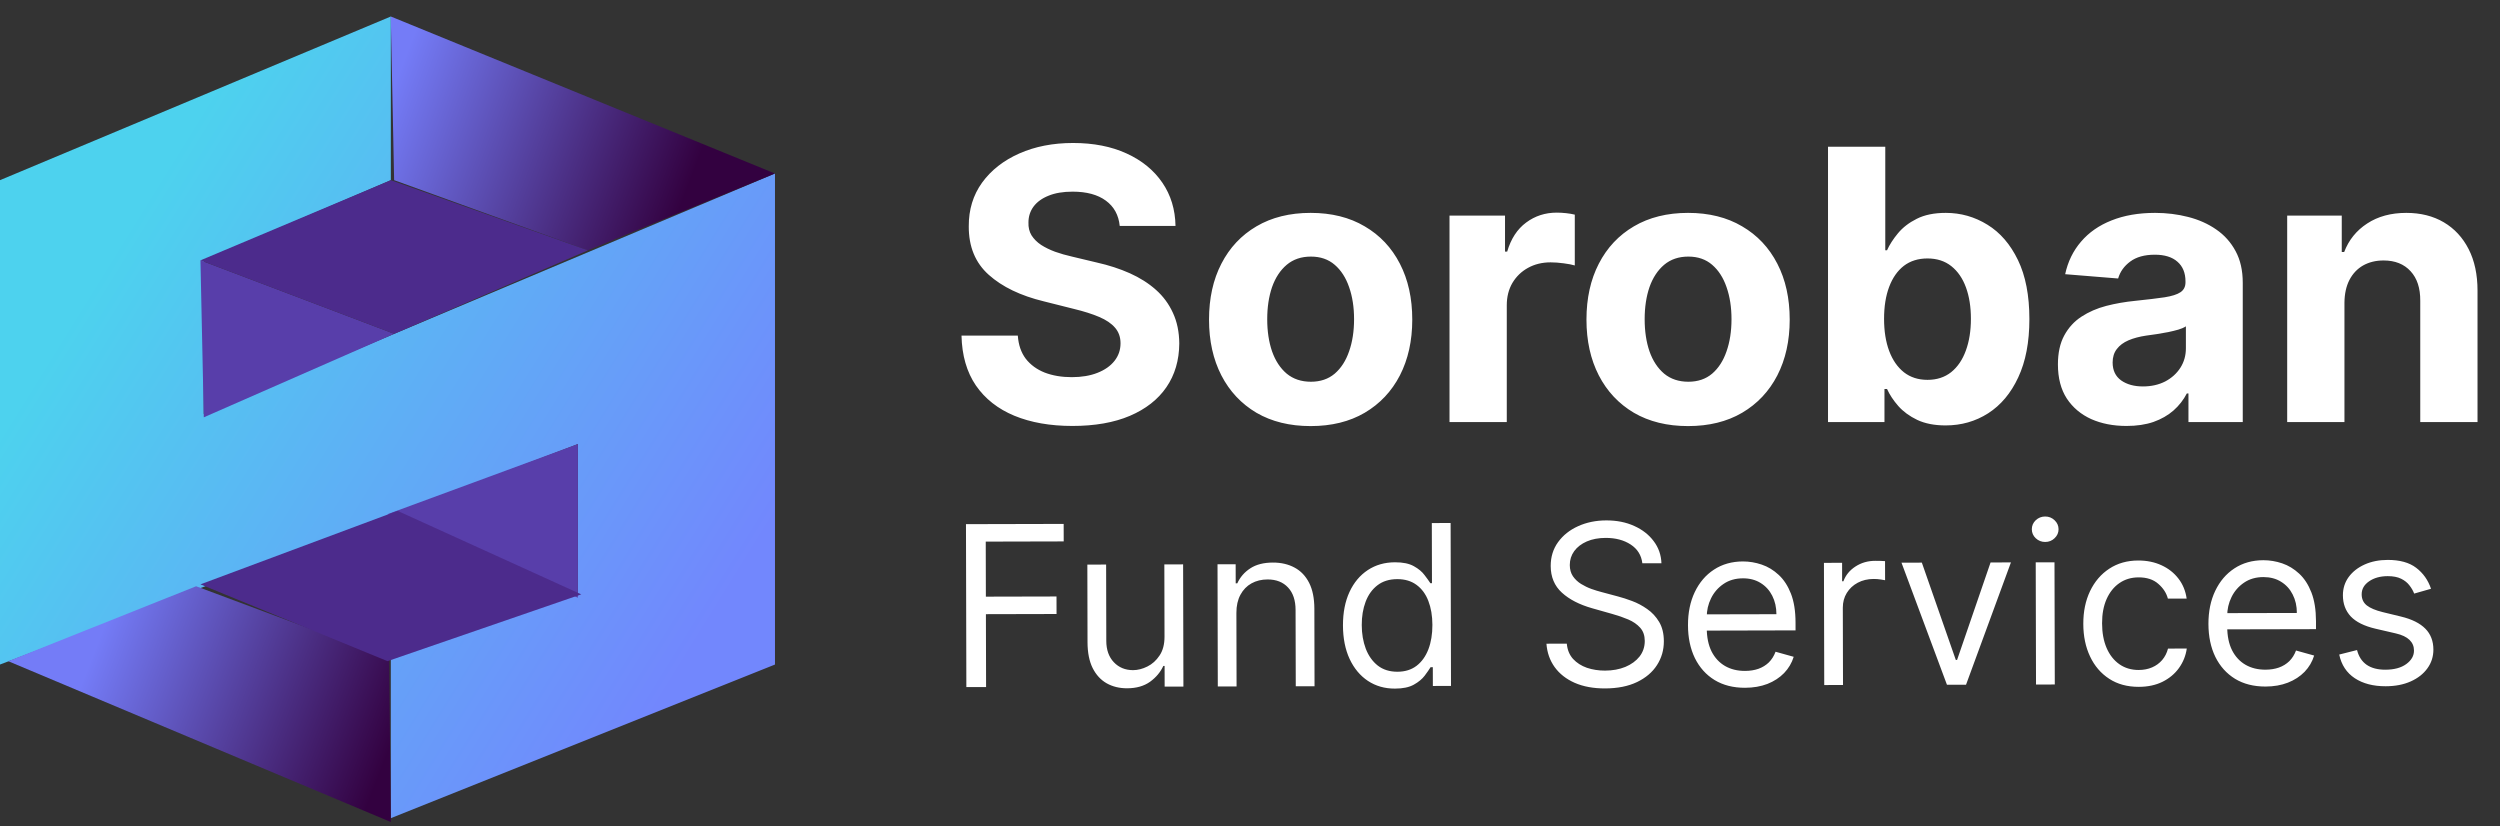 <svg width="118" height="39" viewBox="0 0 118 39" fill="none" xmlns="http://www.w3.org/2000/svg">
<rect x="0" y="0" width="118" height="39" fill="#333333" stroke="none"/>
<g clip-path="url(#clip0_10770_32053)">
<path d="M36.579 8.189L9.618 19.541V12.288L18.447 8.504V0.778L0 8.504V31.366L27.276 20.959V28.055L18.447 31.05V38.618L36.579 31.366V8.189Z" fill="url(#paint0_linear_10770_32053)"/>
<path d="M9.619 19.698L9.461 12.287L18.606 15.756L9.619 19.698Z" fill="#583EAA"/>
<path d="M27.276 28.212V20.959L18.289 24.27L27.276 28.212Z" fill="#583EAA"/>
<path d="M36.577 8.189L18.445 0.778L18.603 8.504L27.748 11.815L36.577 8.189Z" fill="url(#paint1_linear_10770_32053)"/>
<path d="M0.391 31.209L18.447 38.8L18.367 31.073L9.256 27.671L0.391 31.209Z" fill="url(#paint2_linear_10770_32053)"/>
<path d="M9.461 12.288L18.606 15.757L27.75 11.815L18.448 8.504L9.461 12.288Z" fill="#4C2B8C"/>
<path d="M9.461 27.581L18.29 31.207L27.435 28.054L18.763 24.112L9.461 27.581Z" fill="#4C2B8C"/>
<path d="M52.851 10.664C52.8 10.152 52.582 9.754 52.197 9.471C51.812 9.188 51.29 9.046 50.63 9.046C50.182 9.046 49.803 9.109 49.495 9.236C49.185 9.359 48.949 9.53 48.784 9.75C48.623 9.97 48.543 10.22 48.543 10.499C48.534 10.732 48.583 10.935 48.688 11.108C48.799 11.281 48.949 11.432 49.139 11.559C49.329 11.681 49.549 11.789 49.799 11.882C50.049 11.971 50.315 12.047 50.598 12.111L51.766 12.39C52.333 12.517 52.853 12.686 53.327 12.897C53.8 13.109 54.211 13.369 54.558 13.678C54.905 13.986 55.173 14.35 55.363 14.769C55.558 15.188 55.657 15.668 55.662 16.209C55.657 17.005 55.454 17.694 55.053 18.278C54.655 18.857 54.08 19.308 53.327 19.629C52.578 19.947 51.675 20.105 50.617 20.105C49.568 20.105 48.655 19.944 47.877 19.623C47.102 19.301 46.498 18.826 46.062 18.195C45.63 17.561 45.404 16.776 45.383 15.841H48.041C48.071 16.277 48.196 16.641 48.416 16.933C48.64 17.22 48.938 17.438 49.31 17.586C49.687 17.73 50.112 17.802 50.586 17.802C51.051 17.802 51.455 17.734 51.797 17.599C52.145 17.463 52.413 17.275 52.604 17.034C52.794 16.793 52.889 16.516 52.889 16.203C52.889 15.911 52.802 15.666 52.629 15.467C52.46 15.268 52.21 15.099 51.88 14.959C51.554 14.82 51.155 14.693 50.681 14.579L49.266 14.223C48.17 13.957 47.305 13.54 46.671 12.973C46.036 12.407 45.721 11.643 45.726 10.683C45.721 9.896 45.931 9.209 46.354 8.621C46.781 8.033 47.367 7.574 48.111 7.244C48.856 6.914 49.702 6.749 50.649 6.749C51.614 6.749 52.456 6.914 53.175 7.244C53.898 7.574 54.46 8.033 54.862 8.621C55.264 9.209 55.471 9.89 55.484 10.664H52.851ZM61.862 20.111C60.877 20.111 60.024 19.902 59.305 19.483C58.59 19.06 58.038 18.472 57.649 17.719C57.26 16.962 57.066 16.084 57.066 15.086C57.066 14.079 57.26 13.2 57.649 12.447C58.038 11.69 58.59 11.102 59.305 10.683C60.024 10.26 60.877 10.048 61.862 10.048C62.848 10.048 63.698 10.26 64.413 10.683C65.132 11.102 65.686 11.69 66.075 12.447C66.464 13.2 66.659 14.079 66.659 15.086C66.659 16.084 66.464 16.962 66.075 17.719C65.686 18.472 65.132 19.06 64.413 19.483C63.698 19.902 62.848 20.111 61.862 20.111ZM61.875 18.018C62.323 18.018 62.698 17.891 62.998 17.637C63.298 17.379 63.525 17.028 63.677 16.584C63.834 16.14 63.912 15.634 63.912 15.067C63.912 14.5 63.834 13.995 63.677 13.551C63.525 13.107 63.298 12.756 62.998 12.498C62.698 12.239 62.323 12.111 61.875 12.111C61.422 12.111 61.042 12.239 60.733 12.498C60.428 12.756 60.198 13.107 60.041 13.551C59.889 13.995 59.813 14.5 59.813 15.067C59.813 15.634 59.889 16.14 60.041 16.584C60.198 17.028 60.428 17.379 60.733 17.637C61.042 17.891 61.422 18.018 61.875 18.018ZM68.417 19.921V10.175H71.037V11.876H71.139C71.316 11.271 71.615 10.814 72.033 10.505C72.452 10.192 72.934 10.036 73.48 10.036C73.615 10.036 73.761 10.044 73.918 10.061C74.074 10.078 74.212 10.101 74.33 10.131V12.529C74.203 12.491 74.028 12.457 73.803 12.428C73.579 12.398 73.374 12.383 73.188 12.383C72.79 12.383 72.435 12.47 72.122 12.643C71.813 12.813 71.568 13.05 71.386 13.354C71.208 13.659 71.12 14.01 71.12 14.407V19.921H68.417ZM79.677 20.111C78.692 20.111 77.839 19.902 77.12 19.483C76.405 19.06 75.853 18.472 75.464 17.719C75.075 16.962 74.881 16.084 74.881 15.086C74.881 14.079 75.075 13.2 75.464 12.447C75.853 11.69 76.405 11.102 77.12 10.683C77.839 10.26 78.692 10.048 79.677 10.048C80.663 10.048 81.513 10.26 82.228 10.683C82.947 11.102 83.501 11.69 83.89 12.447C84.279 13.2 84.474 14.079 84.474 15.086C84.474 16.084 84.279 16.962 83.89 17.719C83.501 18.472 82.947 19.06 82.228 19.483C81.513 19.902 80.663 20.111 79.677 20.111ZM79.69 18.018C80.138 18.018 80.513 17.891 80.813 17.637C81.113 17.379 81.34 17.028 81.492 16.584C81.648 16.14 81.727 15.634 81.727 15.067C81.727 14.5 81.648 13.995 81.492 13.551C81.34 13.107 81.113 12.756 80.813 12.498C80.513 12.239 80.138 12.111 79.69 12.111C79.237 12.111 78.857 12.239 78.548 12.498C78.243 12.756 78.013 13.107 77.856 13.551C77.704 13.995 77.628 14.5 77.628 15.067C77.628 15.634 77.704 16.14 77.856 16.584C78.013 17.028 78.243 17.379 78.548 17.637C78.857 17.891 79.237 18.018 79.69 18.018ZM86.282 19.921V6.927H88.985V11.812H89.068C89.186 11.55 89.358 11.284 89.582 11.013C89.81 10.738 90.106 10.509 90.47 10.328C90.838 10.141 91.295 10.048 91.841 10.048C92.551 10.048 93.207 10.235 93.808 10.607C94.408 10.975 94.888 11.531 95.248 12.275C95.607 13.016 95.787 13.944 95.787 15.061C95.787 16.148 95.612 17.066 95.26 17.815C94.914 18.559 94.44 19.124 93.839 19.509C93.243 19.889 92.574 20.08 91.834 20.08C91.309 20.08 90.863 19.993 90.495 19.82C90.132 19.646 89.833 19.428 89.601 19.166C89.368 18.9 89.19 18.631 89.068 18.36H88.947V19.921H86.282ZM88.928 15.048C88.928 15.628 89.008 16.133 89.169 16.565C89.33 16.996 89.563 17.332 89.867 17.573C90.172 17.81 90.542 17.929 90.977 17.929C91.417 17.929 91.79 17.808 92.094 17.567C92.399 17.322 92.629 16.983 92.786 16.552C92.947 16.116 93.027 15.615 93.027 15.048C93.027 14.486 92.949 13.991 92.792 13.563C92.636 13.136 92.405 12.802 92.101 12.561C91.796 12.32 91.422 12.199 90.977 12.199C90.538 12.199 90.165 12.316 89.861 12.548C89.561 12.781 89.33 13.111 89.169 13.538C89.008 13.965 88.928 14.469 88.928 15.048ZM100.37 20.105C99.748 20.105 99.194 19.997 98.707 19.782C98.221 19.561 97.836 19.238 97.553 18.811C97.273 18.379 97.134 17.842 97.134 17.199C97.134 16.658 97.233 16.203 97.432 15.835C97.631 15.467 97.901 15.171 98.244 14.947C98.587 14.723 98.976 14.553 99.412 14.439C99.852 14.325 100.313 14.245 100.795 14.198C101.361 14.139 101.818 14.084 102.165 14.033C102.512 13.978 102.764 13.898 102.92 13.792C103.077 13.686 103.155 13.53 103.155 13.322V13.284C103.155 12.882 103.028 12.572 102.774 12.352C102.525 12.132 102.169 12.022 101.708 12.022C101.222 12.022 100.835 12.13 100.547 12.345C100.26 12.557 100.069 12.823 99.976 13.145L97.476 12.942C97.603 12.35 97.853 11.838 98.225 11.406C98.597 10.97 99.077 10.636 99.665 10.404C100.258 10.167 100.943 10.048 101.721 10.048C102.262 10.048 102.781 10.112 103.276 10.239C103.775 10.366 104.217 10.562 104.602 10.829C104.991 11.095 105.298 11.438 105.522 11.857C105.746 12.271 105.858 12.768 105.858 13.348V19.921H103.295V18.57H103.219C103.062 18.874 102.853 19.143 102.59 19.375C102.328 19.604 102.013 19.784 101.645 19.915C101.277 20.042 100.852 20.105 100.37 20.105ZM101.144 18.24C101.541 18.24 101.892 18.161 102.197 18.005C102.502 17.844 102.741 17.628 102.914 17.358C103.087 17.087 103.174 16.78 103.174 16.438V15.403C103.09 15.459 102.973 15.509 102.825 15.556C102.681 15.598 102.518 15.638 102.337 15.676C102.155 15.71 101.973 15.742 101.791 15.771C101.609 15.797 101.444 15.82 101.296 15.841C100.979 15.888 100.702 15.962 100.465 16.063C100.228 16.165 100.044 16.302 99.913 16.476C99.782 16.645 99.716 16.857 99.716 17.11C99.716 17.478 99.849 17.76 100.116 17.954C100.387 18.145 100.729 18.24 101.144 18.24ZM110.658 14.287V19.921H107.955V10.175H110.531V11.895H110.645C110.861 11.328 111.223 10.88 111.73 10.55C112.238 10.216 112.853 10.048 113.577 10.048C114.254 10.048 114.844 10.196 115.347 10.492C115.85 10.789 116.242 11.212 116.521 11.761C116.8 12.307 116.939 12.959 116.939 13.716V19.921H114.236V14.198C114.241 13.601 114.088 13.136 113.78 12.802C113.471 12.464 113.046 12.294 112.504 12.294C112.14 12.294 111.819 12.373 111.54 12.529C111.265 12.686 111.049 12.914 110.893 13.214C110.74 13.511 110.662 13.868 110.658 14.287Z" fill="white"/>
<path d="M45.612 32.43L45.594 24.74L50.205 24.729L50.207 25.555L46.527 25.564L46.533 28.162L49.867 28.154L49.869 28.981L46.535 28.989L46.543 32.428L45.612 32.43ZM54.965 30.05L54.957 26.64L55.843 26.638L55.857 32.406L54.971 32.408L54.969 31.432L54.909 31.432C54.774 31.725 54.565 31.974 54.28 32.181C53.995 32.384 53.635 32.486 53.199 32.487C52.838 32.488 52.518 32.41 52.237 32.253C51.956 32.093 51.735 31.854 51.574 31.534C51.413 31.211 51.333 30.805 51.331 30.314L51.323 26.649L52.209 26.647L52.217 30.252C52.218 30.672 52.337 31.008 52.573 31.257C52.811 31.507 53.114 31.631 53.482 31.631C53.703 31.63 53.926 31.573 54.154 31.46C54.384 31.347 54.576 31.174 54.731 30.94C54.888 30.707 54.966 30.41 54.965 30.05ZM58.358 28.93L58.366 32.4L57.48 32.402L57.467 26.634L58.323 26.633L58.325 27.534L58.4 27.534C58.534 27.24 58.739 27.005 59.014 26.826C59.289 26.645 59.644 26.554 60.08 26.553C60.471 26.552 60.812 26.632 61.105 26.791C61.399 26.948 61.627 27.188 61.791 27.51C61.954 27.83 62.036 28.236 62.038 28.726L62.046 32.391L61.16 32.393L61.151 28.789C61.15 28.335 61.032 27.983 60.796 27.73C60.56 27.476 60.237 27.349 59.827 27.35C59.544 27.351 59.291 27.412 59.068 27.536C58.848 27.659 58.675 27.838 58.548 28.074C58.421 28.309 58.357 28.595 58.358 28.93ZM65.844 32.502C65.363 32.504 64.938 32.383 64.57 32.141C64.201 31.897 63.913 31.552 63.704 31.107C63.495 30.659 63.39 30.13 63.388 29.519C63.387 28.913 63.49 28.387 63.696 27.941C63.903 27.495 64.191 27.151 64.561 26.907C64.931 26.663 65.359 26.541 65.844 26.54C66.22 26.539 66.517 26.601 66.735 26.725C66.955 26.847 67.124 26.987 67.239 27.145C67.357 27.299 67.449 27.427 67.514 27.527L67.589 27.527L67.582 24.688L68.469 24.686L68.487 32.376L67.631 32.378L67.629 31.492L67.523 31.492C67.459 31.597 67.366 31.73 67.246 31.891C67.127 32.049 66.956 32.191 66.733 32.316C66.511 32.44 66.214 32.502 65.844 32.502ZM65.962 31.706C66.317 31.705 66.618 31.612 66.862 31.426C67.107 31.238 67.293 30.978 67.42 30.647C67.547 30.314 67.61 29.93 67.609 29.494C67.608 29.064 67.544 28.687 67.418 28.364C67.293 28.039 67.107 27.787 66.861 27.607C66.615 27.425 66.312 27.334 65.952 27.335C65.576 27.336 65.263 27.433 65.013 27.627C64.766 27.817 64.58 28.077 64.456 28.405C64.334 28.731 64.273 29.097 64.275 29.502C64.275 29.913 64.339 30.285 64.465 30.621C64.593 30.953 64.782 31.218 65.03 31.415C65.281 31.61 65.591 31.707 65.962 31.706ZM77.519 26.587C77.473 26.206 77.289 25.912 76.969 25.702C76.647 25.492 76.254 25.388 75.788 25.389C75.448 25.39 75.15 25.446 74.895 25.557C74.643 25.668 74.445 25.819 74.303 26.012C74.163 26.206 74.094 26.425 74.094 26.67C74.095 26.875 74.144 27.052 74.242 27.199C74.343 27.344 74.471 27.465 74.626 27.562C74.782 27.657 74.944 27.736 75.115 27.798C75.285 27.858 75.442 27.906 75.585 27.943L76.366 28.152C76.567 28.204 76.789 28.276 77.035 28.368C77.283 28.46 77.52 28.586 77.745 28.745C77.974 28.903 78.162 29.105 78.31 29.352C78.458 29.6 78.533 29.904 78.534 30.264C78.535 30.68 78.427 31.055 78.21 31.392C77.995 31.728 77.68 31.995 77.266 32.194C76.853 32.392 76.351 32.492 75.76 32.494C75.21 32.495 74.733 32.407 74.329 32.231C73.928 32.054 73.612 31.807 73.381 31.489C73.153 31.172 73.023 30.803 72.992 30.383L73.953 30.38C73.979 30.671 74.077 30.911 74.248 31.101C74.421 31.288 74.639 31.427 74.902 31.52C75.168 31.609 75.453 31.653 75.758 31.653C76.114 31.652 76.433 31.593 76.716 31.478C76.998 31.36 77.222 31.196 77.387 30.988C77.551 30.777 77.633 30.532 77.633 30.251C77.632 29.996 77.56 29.788 77.417 29.629C77.274 29.469 77.086 29.339 76.853 29.239C76.62 29.14 76.368 29.053 76.098 28.978L75.151 28.71C74.549 28.539 74.073 28.294 73.722 27.974C73.371 27.654 73.195 27.235 73.193 26.717C73.192 26.287 73.308 25.911 73.54 25.59C73.774 25.267 74.089 25.015 74.484 24.837C74.882 24.656 75.326 24.564 75.817 24.563C76.312 24.562 76.753 24.65 77.139 24.827C77.525 25.001 77.831 25.241 78.057 25.546C78.286 25.85 78.406 26.197 78.42 26.585L77.519 26.587ZM82.368 32.463C81.812 32.465 81.333 32.343 80.929 32.098C80.528 31.852 80.218 31.507 79.999 31.064C79.783 30.619 79.674 30.101 79.673 29.511C79.671 28.92 79.778 28.399 79.992 27.948C80.209 27.494 80.51 27.14 80.898 26.887C81.288 26.631 81.743 26.502 82.264 26.5C82.564 26.5 82.861 26.549 83.154 26.649C83.447 26.748 83.714 26.91 83.955 27.135C84.196 27.357 84.388 27.652 84.532 28.02C84.675 28.387 84.748 28.84 84.749 29.378L84.75 29.754L80.304 29.765L80.302 28.998L83.847 28.99C83.846 28.665 83.78 28.374 83.65 28.119C83.521 27.864 83.338 27.663 83.1 27.516C82.864 27.369 82.586 27.296 82.266 27.297C81.913 27.297 81.608 27.386 81.35 27.562C81.095 27.735 80.899 27.961 80.762 28.239C80.625 28.517 80.557 28.815 80.558 29.133L80.559 29.644C80.56 30.079 80.636 30.448 80.787 30.751C80.94 31.051 81.153 31.279 81.423 31.436C81.694 31.591 82.008 31.668 82.366 31.667C82.599 31.667 82.809 31.633 82.997 31.568C83.187 31.5 83.351 31.399 83.488 31.267C83.625 31.131 83.731 30.963 83.806 30.762L84.663 31.001C84.573 31.291 84.422 31.547 84.21 31.768C83.998 31.986 83.736 32.157 83.423 32.281C83.11 32.401 82.759 32.462 82.368 32.463ZM86.104 32.334L86.09 26.567L86.947 26.564L86.948 27.436L87.009 27.436C87.113 27.15 87.303 26.918 87.578 26.739C87.853 26.561 88.163 26.471 88.508 26.471C88.573 26.471 88.655 26.472 88.752 26.474C88.85 26.476 88.924 26.48 88.974 26.485L88.976 27.386C88.946 27.378 88.877 27.367 88.769 27.352C88.664 27.335 88.553 27.327 88.435 27.327C88.155 27.328 87.905 27.387 87.685 27.505C87.467 27.621 87.295 27.782 87.168 27.987C87.043 28.19 86.981 28.422 86.981 28.682L86.99 32.332L86.104 32.334ZM94.916 26.546L92.797 32.318L91.896 32.32L89.75 26.558L90.711 26.556L92.314 31.148H92.374L93.955 26.548L94.916 26.546ZM96.1 32.31L96.086 26.543L96.972 26.541L96.986 32.308L96.1 32.31ZM96.534 25.581C96.362 25.581 96.212 25.522 96.087 25.405C95.964 25.288 95.903 25.146 95.902 24.981C95.902 24.816 95.963 24.674 96.085 24.556C96.21 24.439 96.359 24.379 96.531 24.379C96.704 24.378 96.852 24.437 96.975 24.554C97.1 24.672 97.163 24.813 97.164 24.978C97.164 25.143 97.102 25.285 96.977 25.403C96.855 25.521 96.707 25.58 96.534 25.581ZM100.952 32.419C100.411 32.42 99.946 32.294 99.555 32.039C99.163 31.785 98.862 31.434 98.651 30.986C98.439 30.539 98.333 30.027 98.332 29.451C98.33 28.866 98.437 28.348 98.651 27.9C98.868 27.449 99.17 27.096 99.557 26.843C99.947 26.586 100.402 26.457 100.923 26.456C101.329 26.455 101.694 26.529 102.02 26.679C102.346 26.828 102.613 27.038 102.821 27.308C103.03 27.578 103.159 27.893 103.21 28.253L102.324 28.255C102.256 27.993 102.105 27.76 101.872 27.558C101.641 27.353 101.33 27.251 100.94 27.252C100.594 27.253 100.292 27.344 100.032 27.525C99.775 27.703 99.574 27.955 99.429 28.281C99.287 28.604 99.217 28.983 99.218 29.419C99.219 29.865 99.29 30.253 99.431 30.583C99.574 30.913 99.775 31.169 100.034 31.351C100.294 31.533 100.6 31.624 100.95 31.623C101.181 31.622 101.389 31.582 101.577 31.501C101.765 31.421 101.923 31.305 102.053 31.155C102.183 31.004 102.275 30.824 102.33 30.613L103.216 30.611C103.167 30.952 103.043 31.259 102.846 31.532C102.652 31.803 102.393 32.019 102.071 32.18C101.751 32.338 101.378 32.418 100.952 32.419ZM106.934 32.405C106.378 32.406 105.898 32.285 105.495 32.04C105.094 31.793 104.784 31.449 104.565 31.006C104.348 30.561 104.24 30.043 104.238 29.452C104.237 28.861 104.343 28.341 104.558 27.89C104.774 27.436 105.076 27.082 105.464 26.828C105.854 26.572 106.309 26.443 106.83 26.442C107.13 26.442 107.427 26.491 107.72 26.59C108.013 26.69 108.28 26.852 108.521 27.076C108.762 27.299 108.954 27.594 109.097 27.961C109.241 28.329 109.313 28.782 109.315 29.32L109.315 29.696L104.87 29.706L104.868 28.94L108.412 28.932C108.412 28.606 108.346 28.316 108.215 28.061C108.087 27.806 107.904 27.605 107.665 27.458C107.43 27.311 107.152 27.238 106.832 27.238C106.478 27.239 106.173 27.327 105.916 27.503C105.661 27.677 105.465 27.902 105.328 28.181C105.191 28.459 105.123 28.757 105.124 29.075L105.125 29.585C105.126 30.021 105.202 30.39 105.353 30.692C105.506 30.993 105.718 31.221 105.989 31.378C106.26 31.533 106.574 31.61 106.932 31.609C107.165 31.608 107.375 31.575 107.563 31.509C107.753 31.442 107.916 31.341 108.054 31.208C108.191 31.073 108.297 30.905 108.372 30.704L109.228 30.942C109.139 31.233 108.988 31.489 108.776 31.71C108.564 31.928 108.301 32.099 107.988 32.222C107.676 32.343 107.324 32.404 106.934 32.405ZM114.744 27.79L113.949 28.017C113.899 27.885 113.824 27.756 113.726 27.631C113.631 27.504 113.501 27.399 113.335 27.317C113.17 27.235 112.958 27.194 112.7 27.194C112.347 27.195 112.053 27.277 111.818 27.44C111.586 27.601 111.47 27.805 111.471 28.053C111.471 28.274 111.552 28.447 111.712 28.575C111.873 28.702 112.123 28.808 112.464 28.892L113.321 29.1C113.837 29.224 114.221 29.415 114.475 29.672C114.728 29.927 114.855 30.256 114.856 30.659C114.857 30.989 114.763 31.285 114.573 31.546C114.386 31.806 114.124 32.012 113.786 32.163C113.449 32.314 113.055 32.39 112.607 32.391C112.019 32.393 111.532 32.266 111.146 32.012C110.76 31.757 110.515 31.385 110.411 30.895L111.252 30.682C111.332 30.993 111.484 31.225 111.708 31.38C111.933 31.534 112.228 31.611 112.59 31.61C113.004 31.609 113.331 31.521 113.574 31.345C113.819 31.167 113.941 30.954 113.94 30.706C113.94 30.506 113.869 30.338 113.729 30.203C113.588 30.066 113.373 29.964 113.082 29.897L112.12 29.674C111.592 29.55 111.203 29.357 110.955 29.095C110.709 28.83 110.586 28.498 110.585 28.101C110.584 27.775 110.675 27.487 110.857 27.236C111.041 26.985 111.293 26.788 111.61 26.645C111.93 26.501 112.293 26.429 112.698 26.428C113.269 26.427 113.718 26.551 114.044 26.801C114.372 27.05 114.606 27.38 114.744 27.79Z" fill="white"/>
</g>
<defs>
<linearGradient id="paint0_linear_10770_32053" x1="0" y1="8.346" x2="36.894" y2="31.208" gradientUnits="userSpaceOnUse">
<stop offset="0.147" stop-color="#4DD2EE"/>
<stop offset="0.912" stop-color="#7287FD"/>
</linearGradient>
<linearGradient id="paint1_linear_10770_32053" x1="18.288" y1="4.878" x2="32.005" y2="10.081" gradientUnits="userSpaceOnUse">
<stop stop-color="#747CF7"/>
<stop offset="1" stop-color="#330140"/>
</linearGradient>
<linearGradient id="paint2_linear_10770_32053" x1="18.646" y1="34.703" x2="4.982" y2="29.362" gradientUnits="userSpaceOnUse">
<stop stop-color="#330140"/>
<stop offset="1" stop-color="#747CF7"/>
</linearGradient>
<clipPath id="clip0_10770_32053">
<rect width="118" height="38.209" fill="white" transform="translate(0 0.778)"/>
</clipPath>
</defs>
</svg>
